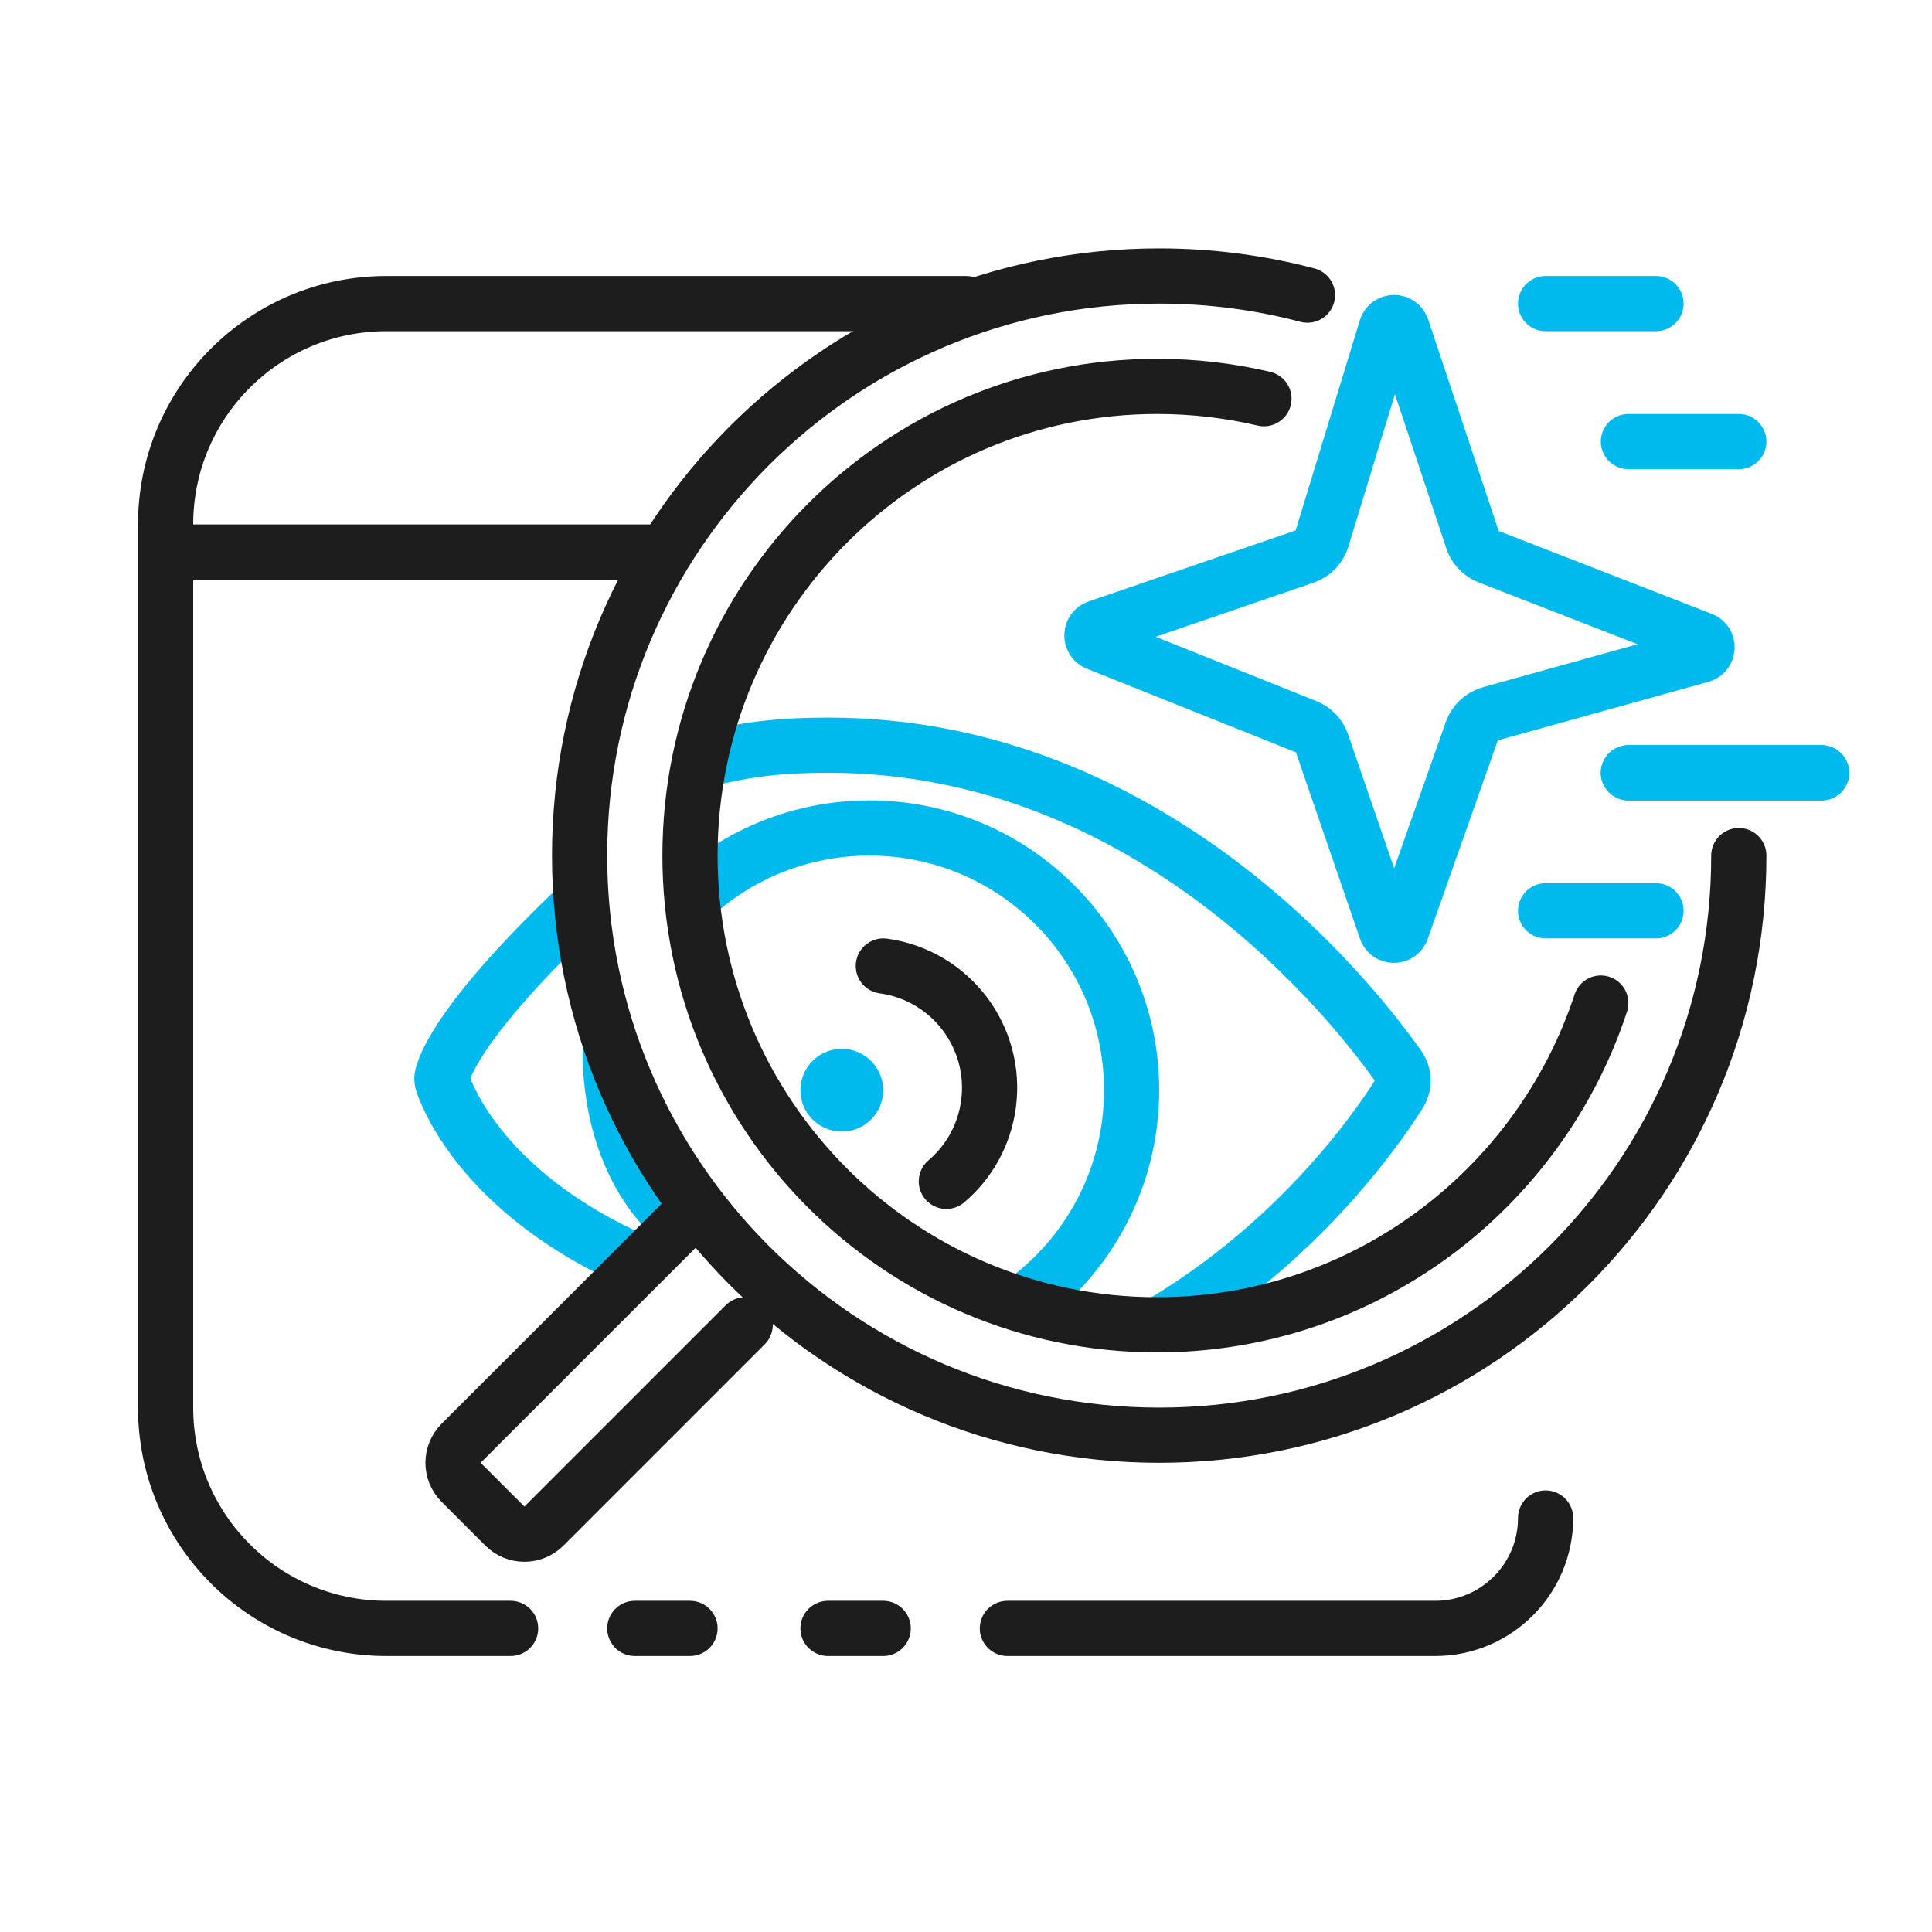 <svg width="70" height="70" viewBox="0 0 70 70" fill="none" xmlns="http://www.w3.org/2000/svg">
<path d="M7 20H24" stroke="#1D1D1D" stroke-width="2" stroke-linecap="round"/>
<path d="M23 59H25" stroke="#1D1D1D" stroke-width="2" stroke-linecap="round"/>
<path d="M30 59H32" stroke="#1D1D1D" stroke-width="2" stroke-linecap="round"/>
<path d="M22.5 45.451C17.597 43.101 16.27 39.913 16.04 39.249C16.011 39.166 16.001 39.08 16.021 38.994C16.13 38.532 16.808 36.777 21 32.799M25.5 27.527C27.054 27.148 28.228 27 30.023 27C41.767 27 49.082 36.383 50.672 38.641C50.882 38.938 50.891 39.322 50.696 39.629C49.807 41.032 46.958 45.077 42 48" stroke="#00BAED" stroke-width="2" stroke-linecap="round"/>
<path d="M37 47.247C39.421 45.525 41 42.697 41 39.5C41 34.253 36.747 30 31.5 30C28.986 30 26.699 30.977 25 32.572" stroke="#00BAED" stroke-width="2"/>
<path d="M22.08 36.705C22.08 36.705 21.653 37.655 21.996 39.807C22.265 41.494 22.961 42.946 23.867 43.923" stroke="#00BAED" stroke-width="1.5"/>
<path d="M32.005 35C34.442 35.333 36.147 37.578 35.814 40.015C35.66 41.145 35.094 42.118 34.288 42.803" stroke="#1D1D1D" stroke-width="2" stroke-linecap="round"/>
<path d="M56 55V55C56 57.209 54.209 59 52 59H36.5M35 11H14C9.582 11 6 14.582 6 19V51C6 55.418 9.582 59 14 59H18.5" stroke="#1D1D1D" stroke-width="2" stroke-linecap="round"/>
<circle cx="30.5" cy="39.5" r="1.5" fill="#00BAED"/>
<path d="M56 33H60" stroke="#00BAED" stroke-width="2" stroke-linecap="round"/>
<path d="M59 16H63" stroke="#00BAED" stroke-width="2" stroke-linecap="round"/>
<path d="M56 11H60" stroke="#00BAED" stroke-width="2" stroke-linecap="round"/>
<path d="M59 28H66" stroke="#00BAED" stroke-width="2" stroke-linecap="round"/>
<path d="M59 28H66" stroke="#00BAED" stroke-width="2" stroke-linecap="round"/>
<path d="M58 36.343C55.77 43.114 49.416 48 41.926 48C32.578 48 25 40.389 25 31C25 21.611 32.578 14 41.926 14C43.258 14 44.553 14.154 45.795 14.446" stroke="#1D1D1D" stroke-width="2" stroke-linecap="round"/>
<path d="M63 31C63 42.598 53.598 52 42 52C30.402 52 21 42.598 21 31C21 19.402 30.402 10 42 10C43.857 10 45.657 10.241 47.372 10.693" stroke="#1D1D1D" stroke-width="2" stroke-linecap="round"/>
<path d="M25 44L16.707 52.293C16.317 52.683 16.317 53.317 16.707 53.707L18.293 55.293C18.683 55.683 19.317 55.683 19.707 55.293L27 48" stroke="#1D1D1D" stroke-width="2" stroke-linecap="round"/>
<path d="M47.899 19.512L50.225 11.898C50.311 11.619 50.705 11.614 50.797 11.891L53.352 19.554C53.446 19.837 53.66 20.062 53.938 20.17L61.659 23.173C61.928 23.277 61.908 23.664 61.63 23.741L54.002 25.861C53.687 25.948 53.435 26.183 53.327 26.491L50.787 33.688C50.692 33.956 50.312 33.954 50.22 33.685L47.899 26.933C47.804 26.658 47.595 26.438 47.325 26.33L39.751 23.3C39.492 23.197 39.501 22.828 39.765 22.738L47.267 20.166C47.57 20.062 47.806 19.819 47.899 19.512Z" stroke="#00BAED" stroke-width="2" stroke-linecap="round"/>
</svg>
